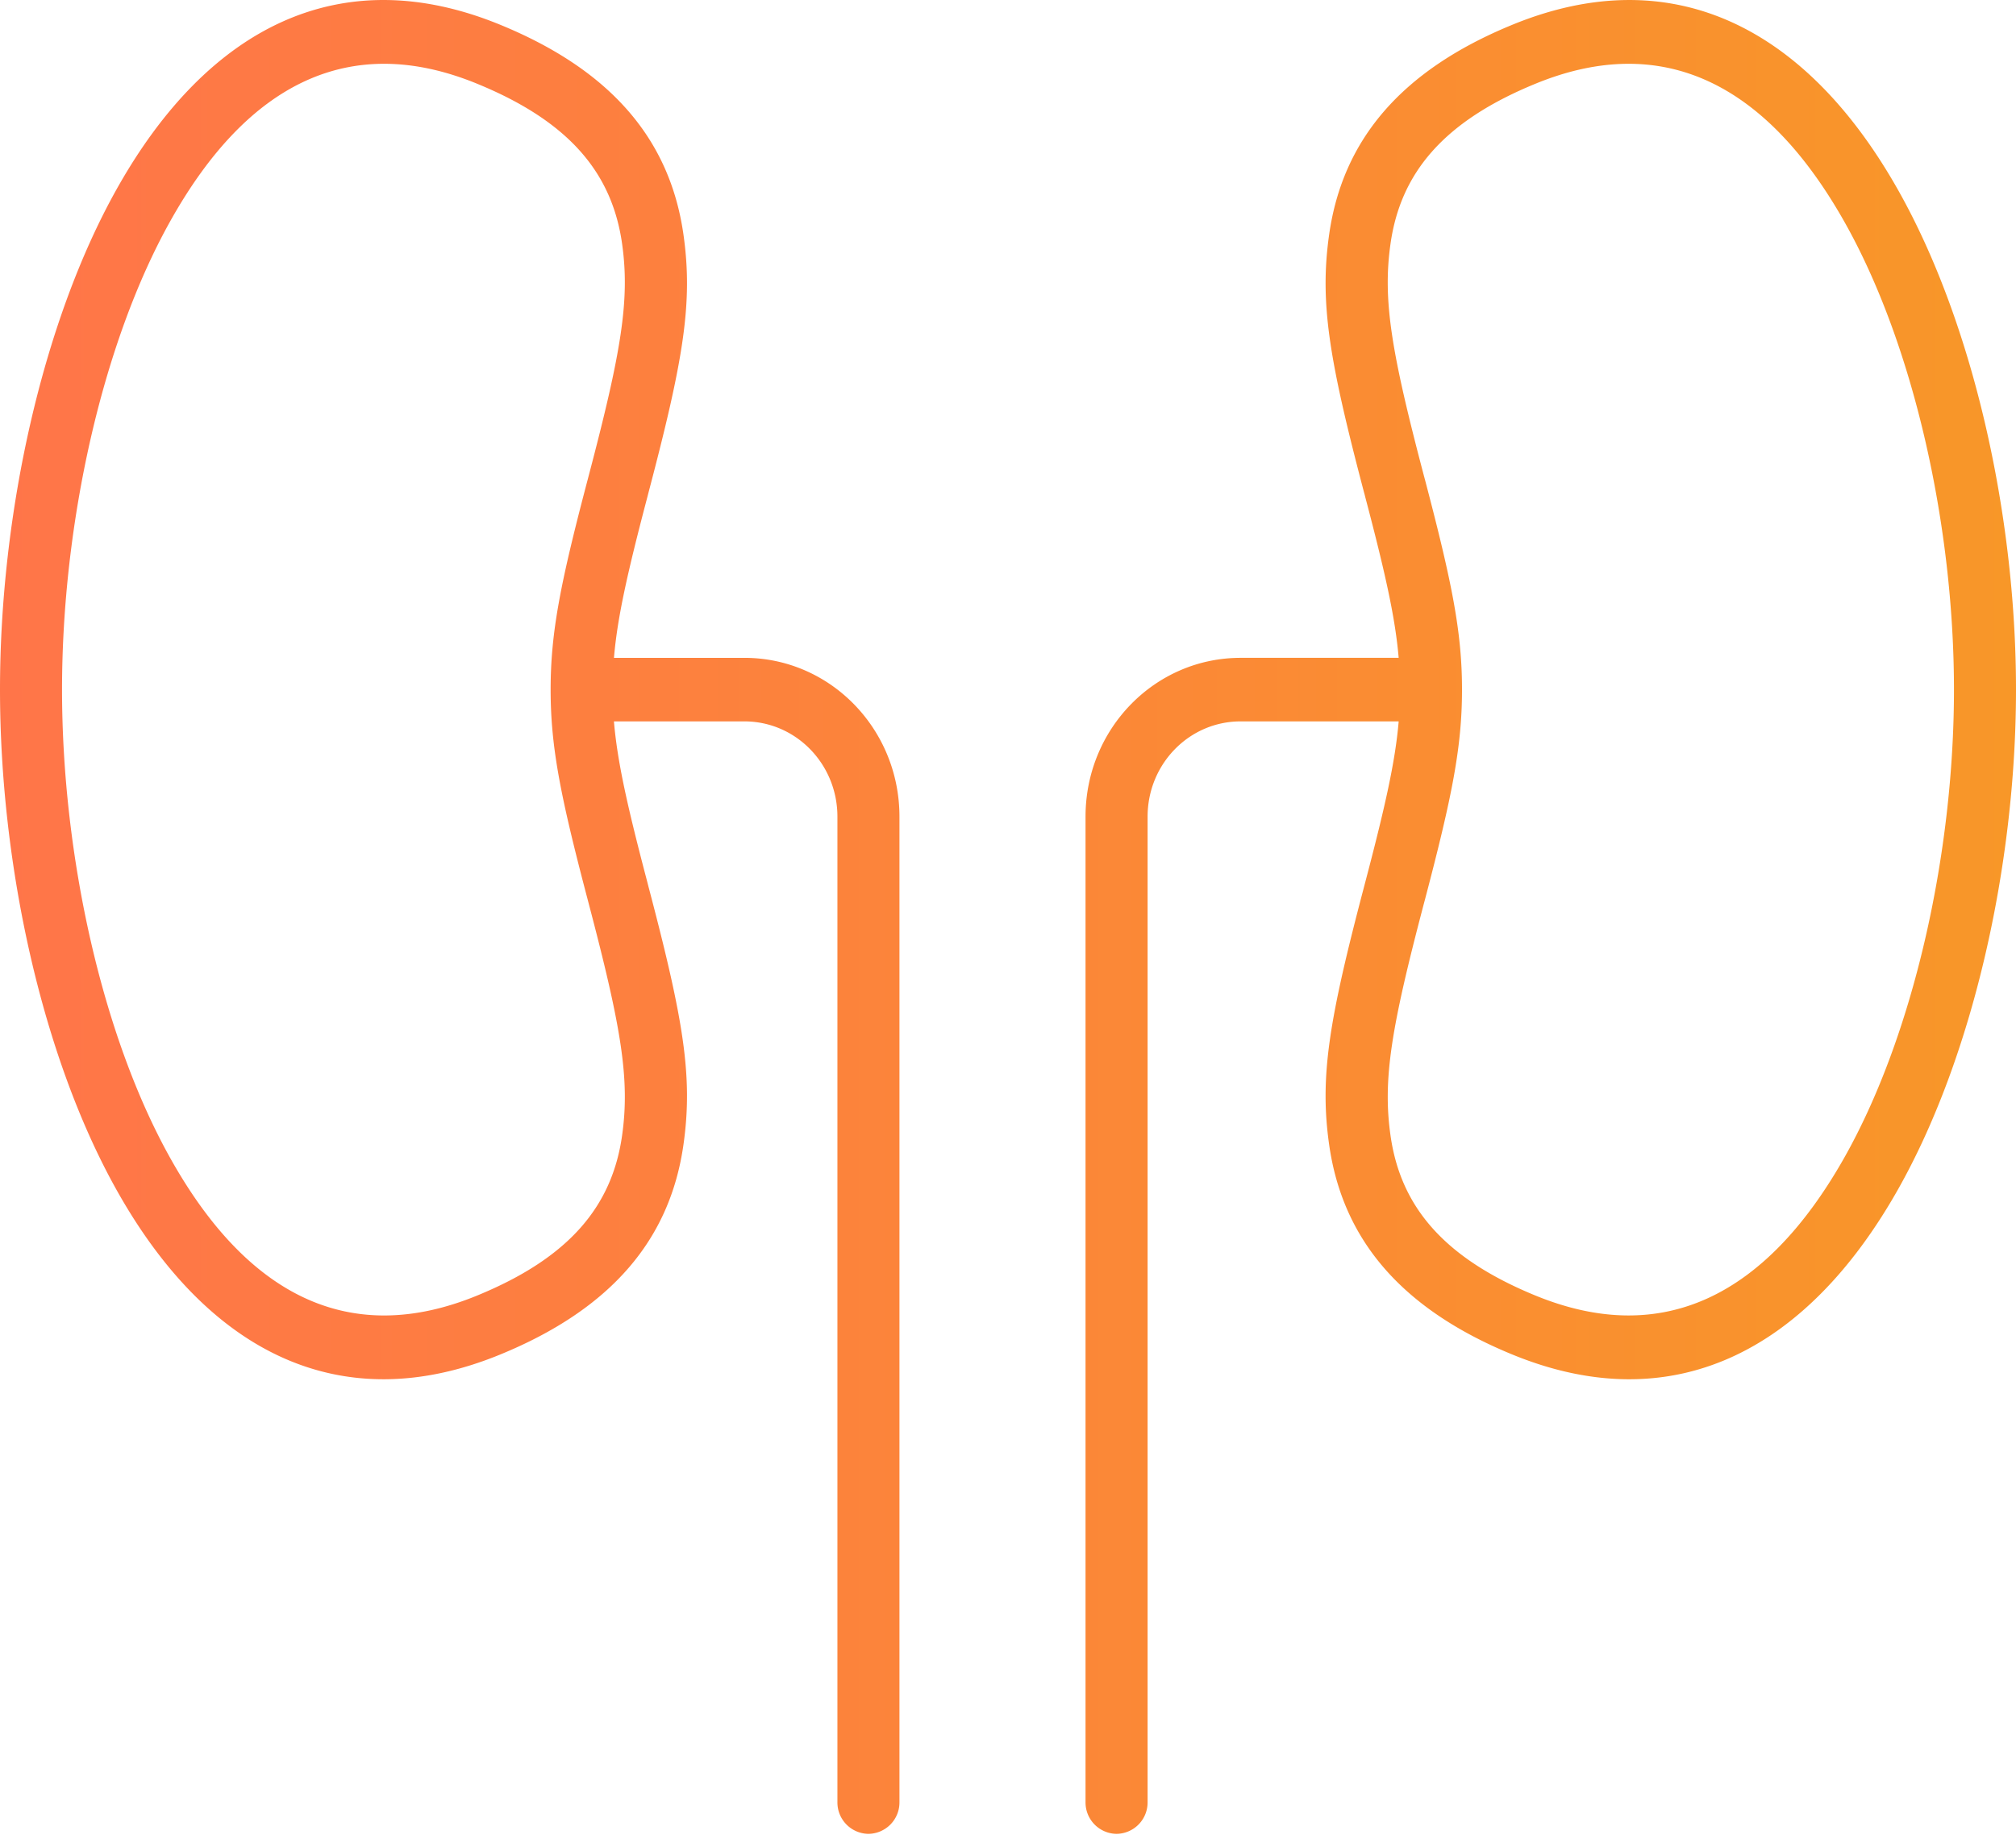 <svg width="70" height="64" xmlns="http://www.w3.org/2000/svg"><defs><linearGradient x1="0%" y1="50%" x2="100%" y2="50%" id="a"><stop stop-color="#FF7549" offset="0%"/><stop stop-color="#F89728" offset="100%"/></linearGradient></defs><path d="M21.6 39.439c.279-1.963-.033-3.782-1.162-8.07l-.039-.15c-.942-3.579-1.28-5.287-1.28-7.268 0-1.981.338-3.69 1.28-7.269l.039-.149c1.129-4.288 1.44-6.106 1.162-8.07-.349-2.457-1.836-4.245-5.036-5.556C12.157 1.1 8.596 2.886 5.917 7.672 3.544 11.91 2.154 18.197 2.154 23.951c0 5.753 1.39 12.041 3.763 16.279 2.68 4.786 6.24 6.572 10.647 4.766 3.2-1.312 4.687-3.1 5.036-5.557m-.282-16.592h4.528c2.976 0 5.385 2.465 5.385 5.517v34.223a1.09 1.09 0 01-1.077 1.103 1.09 1.09 0 01-1.077-1.103V28.364c0-1.831-1.444-3.31-3.23-3.31h-4.53c.116 1.376.46 2.927 1.162 5.591l.038.15c1.211 4.597 1.551 6.585 1.214 8.961-.464 3.27-2.481 5.696-6.367 7.289-5.52 2.262-10.147-.059-13.316-5.717C1.473 36.728 0 30.066 0 23.95c0-6.115 1.473-12.778 4.048-17.376C7.217.915 11.844-1.405 17.364.858c3.886 1.592 5.903 4.017 6.367 7.288.337 2.376-.003 4.363-1.214 8.962l-.038.149c-.701 2.664-1.046 4.214-1.161 5.59m32 22.149c4.41 1.806 7.998.017 10.71-4.772 2.402-4.244 3.818-10.539 3.818-16.273S66.43 11.92 64.027 7.677c-2.711-4.788-6.3-6.578-10.71-4.77-3.198 1.31-4.686 3.1-5.035 5.557-.28 1.963.033 3.781 1.162 8.07l.04.148c.94 3.58 1.28 5.288 1.28 7.269 0 1.981-.34 3.69-1.28 7.268l-.04.15c-1.129 4.288-1.441 6.107-1.162 8.07.349 2.457 1.837 4.245 5.035 5.557m-4.752-19.942h-5.488c-1.787 0-3.23 1.479-3.23 3.31v34.223a1.09 1.09 0 01-1.078 1.103 1.09 1.09 0 01-1.077-1.103V28.364c0-3.052 2.408-5.517 5.385-5.517h5.488c-.116-1.376-.46-2.926-1.162-5.59-.018-.074-.018-.074-.039-.149-1.21-4.6-1.55-6.586-1.213-8.962.464-3.27 2.48-5.696 6.366-7.288 5.52-2.262 10.172.057 13.372 5.711C68.5 11.177 70 17.851 70 23.951c0 6.1-1.501 12.774-4.11 17.381-3.201 5.654-7.853 7.975-13.373 5.713-3.885-1.593-5.902-4.02-6.366-7.289-.338-2.376.003-4.364 1.213-8.962l.039-.149c.701-2.664 1.046-4.215 1.162-5.591" fill="url(#a)" fill-rule="evenodd"/></svg>